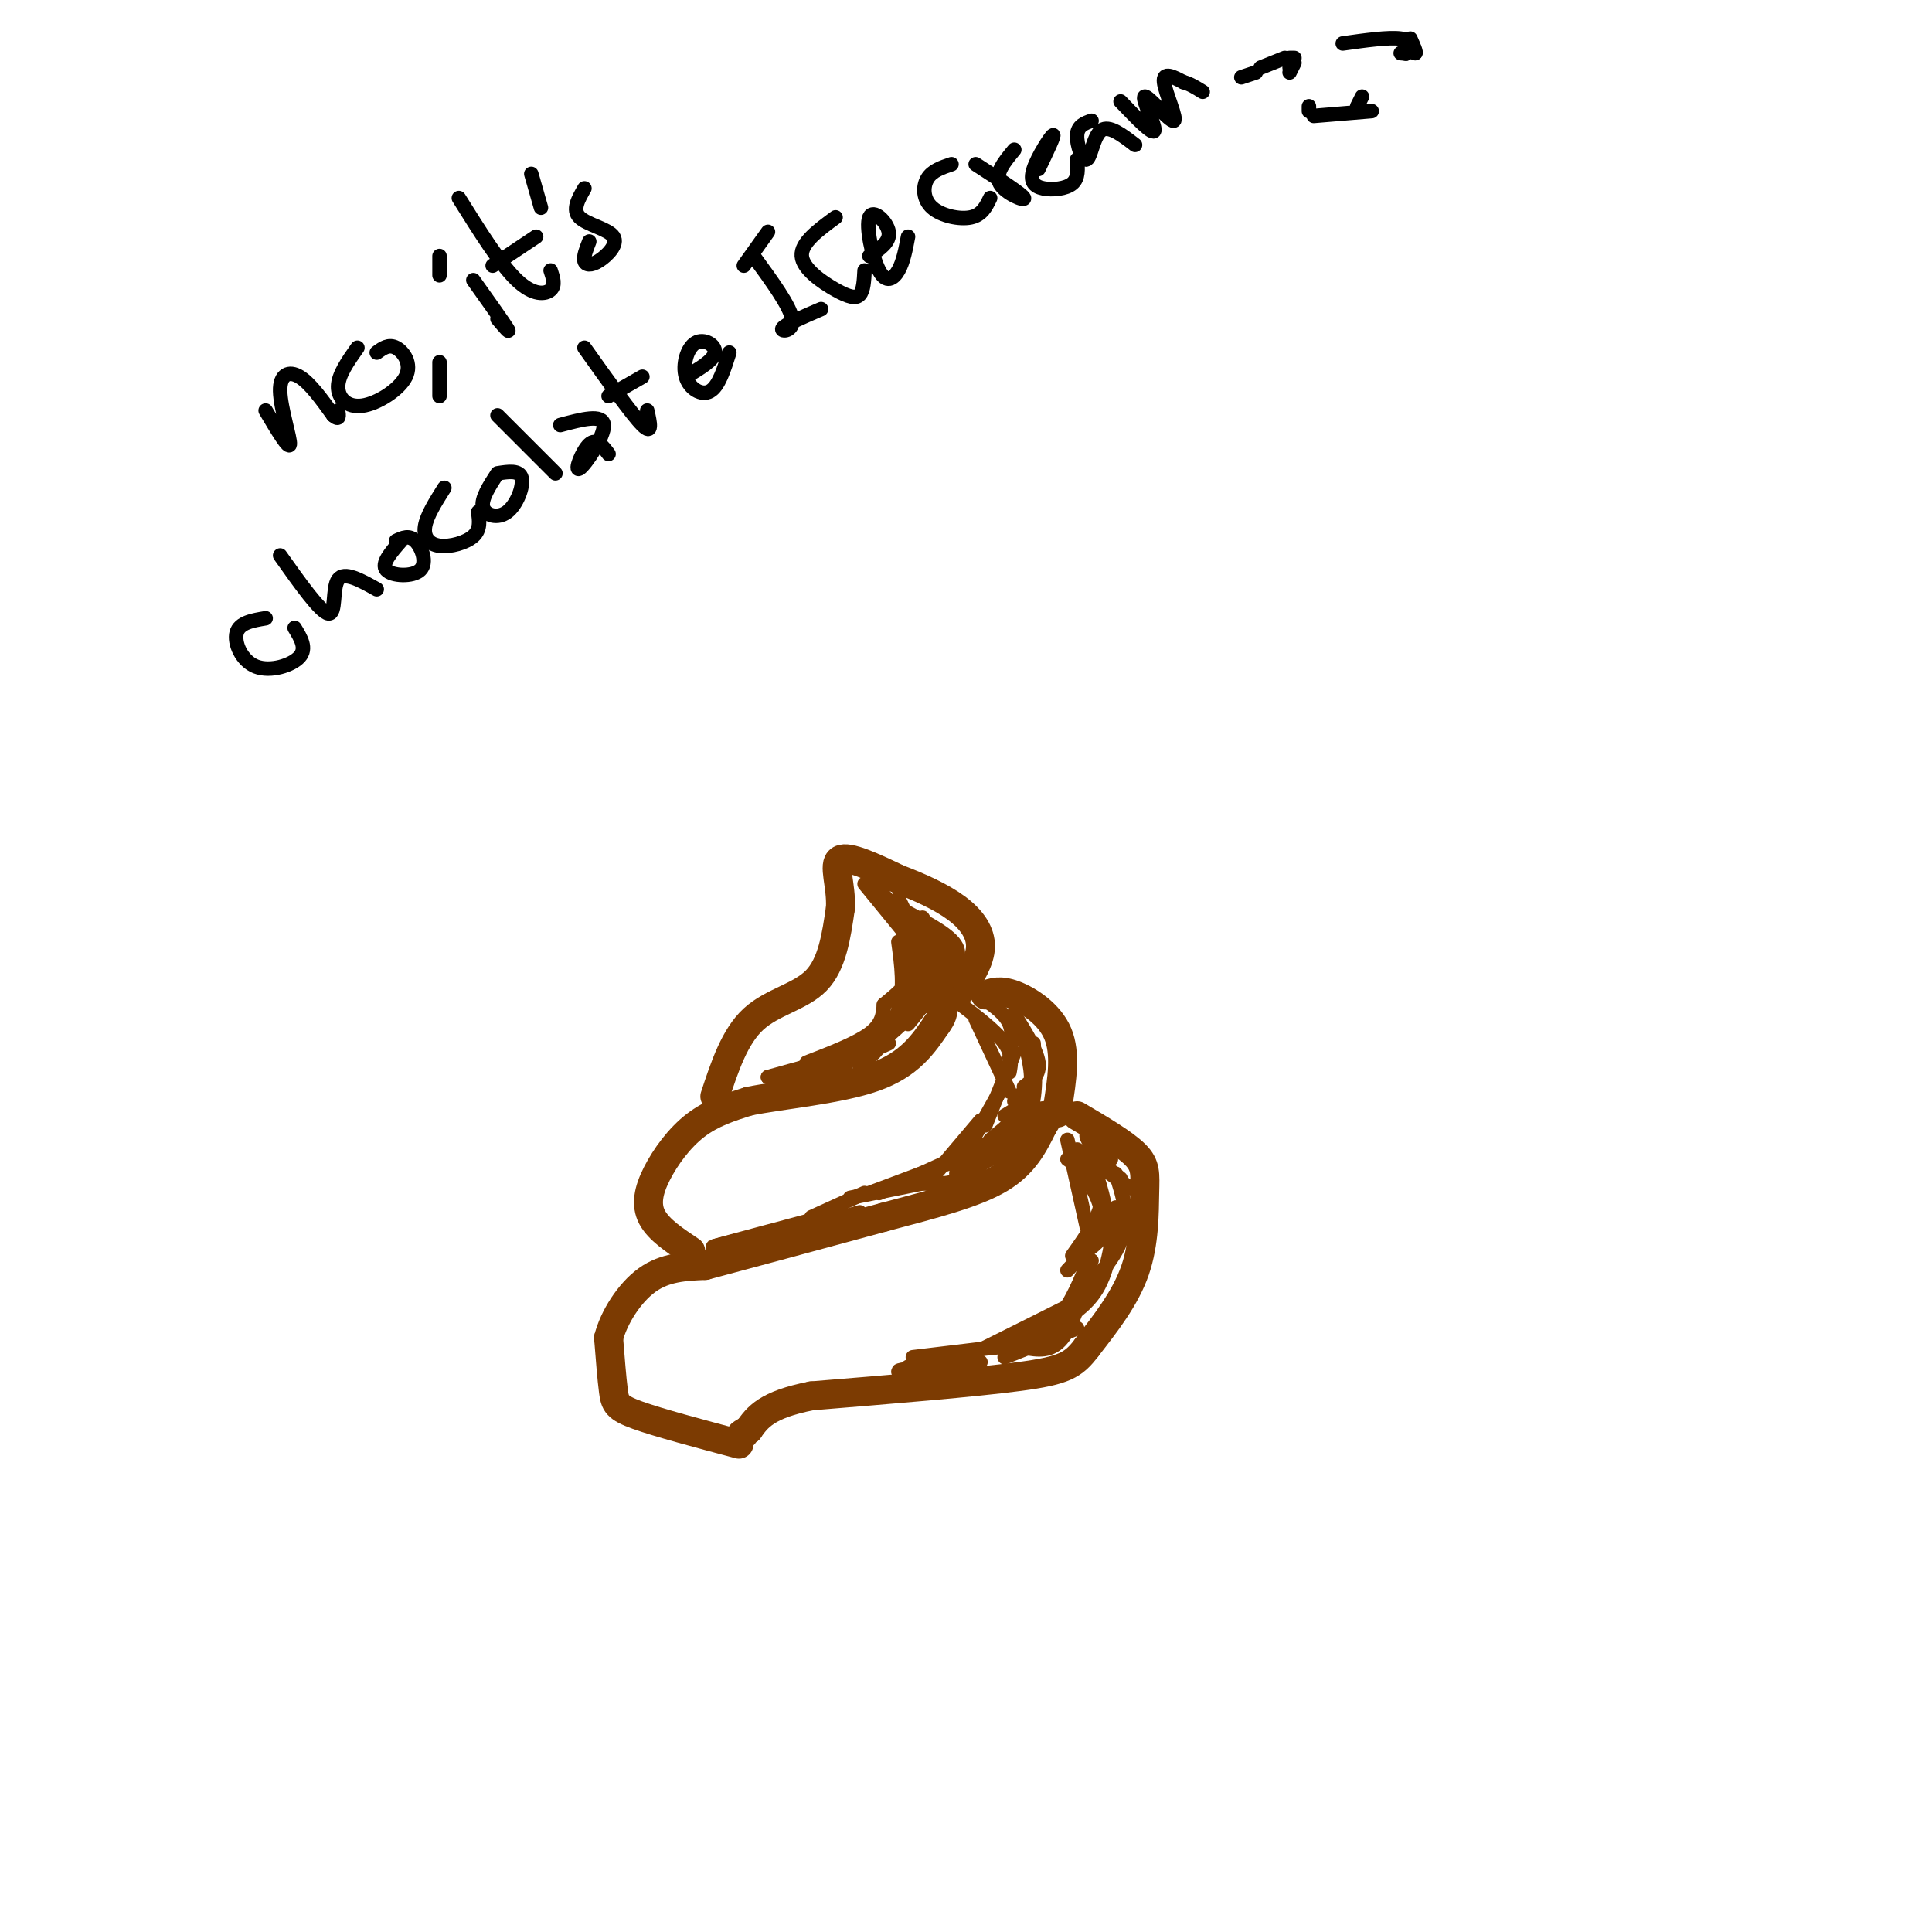 <svg viewBox='0 0 400 400' version='1.1' xmlns='http://www.w3.org/2000/svg' xmlns:xlink='http://www.w3.org/1999/xlink'><g fill='none' stroke='#7C3B02' stroke-width='6' stroke-linecap='round' stroke-linejoin='round'><path d='M153,299c-8.333,-2.222 -16.667,-4.444 -21,-6c-4.333,-1.556 -4.667,-2.444 -5,-5c-0.333,-2.556 -0.667,-6.778 -1,-11'/><path d='M126,277c1.089,-4.244 4.311,-9.356 8,-12c3.689,-2.644 7.844,-2.822 12,-3'/><path d='M146,262c8.167,-2.167 22.583,-6.083 37,-10'/><path d='M183,252c10.689,-2.844 18.911,-4.956 24,-8c5.089,-3.044 7.044,-7.022 9,-11'/><path d='M216,233c1.500,-2.167 0.750,-2.083 0,-2'/><path d='M143,259c-3.321,-2.208 -6.643,-4.417 -8,-7c-1.357,-2.583 -0.750,-5.542 1,-9c1.750,-3.458 4.643,-7.417 8,-10c3.357,-2.583 7.179,-3.792 11,-5'/><path d='M155,228c6.911,-1.400 18.689,-2.400 26,-5c7.311,-2.600 10.156,-6.800 13,-11'/><path d='M194,212c2.167,-2.833 1.083,-4.417 0,-6'/><path d='M148,227c2.044,-6.200 4.089,-12.400 8,-16c3.911,-3.600 9.689,-4.600 13,-8c3.311,-3.400 4.156,-9.200 5,-15'/><path d='M174,188c0.244,-4.733 -1.644,-9.067 0,-10c1.644,-0.933 6.822,1.533 12,4'/><path d='M186,182c4.226,1.607 8.792,3.625 12,6c3.208,2.375 5.060,5.107 5,8c-0.060,2.893 -2.030,5.946 -4,9'/><path d='M204,206c1.533,-0.556 3.067,-1.111 6,0c2.933,1.111 7.267,3.889 9,8c1.733,4.111 0.867,9.556 0,15'/><path d='M219,229c0.000,2.500 0.000,1.250 0,0'/><path d='M223,231c4.845,2.857 9.690,5.714 12,8c2.310,2.286 2.083,4.000 2,8c-0.083,4.000 -0.024,10.286 -2,16c-1.976,5.714 -5.988,10.857 -10,16'/><path d='M225,279c-2.756,3.644 -4.644,4.756 -14,6c-9.356,1.244 -26.178,2.622 -43,4'/><path d='M168,289c-9.333,1.833 -11.167,4.417 -13,7'/><path d='M155,296c-2.333,1.333 -1.667,1.167 -1,1'/></g>
<g fill='none' stroke='#000000' stroke-width='3' stroke-linecap='round' stroke-linejoin='round'><path d='M55,85c2.417,4.065 4.833,8.131 5,7c0.167,-1.131 -1.917,-7.458 -2,-11c-0.083,-3.542 1.833,-4.298 4,-3c2.167,1.298 4.583,4.649 7,8'/><path d='M69,86c1.333,1.167 1.167,0.083 1,-1'/><path d='M74,72c-1.974,2.796 -3.949,5.592 -4,8c-0.051,2.408 1.821,4.429 5,4c3.179,-0.429 7.663,-3.308 9,-6c1.337,-2.692 -0.475,-5.198 -2,-6c-1.525,-0.802 -2.762,0.099 -4,1'/><path d='M91,75c0.000,0.000 0.000,7.000 0,7'/><path d='M98,58c3.083,4.333 6.167,8.667 7,10c0.833,1.333 -0.583,-0.333 -2,-2'/><path d='M91,57c0.000,0.000 0.000,-4.000 0,-4'/><path d='M95,41c4.289,6.867 8.578,13.733 12,17c3.422,3.267 5.978,2.933 7,2c1.022,-0.933 0.511,-2.467 0,-4'/><path d='M102,55c0.000,0.000 9.000,-6.000 9,-6'/><path d='M110,36c0.000,0.000 2.000,7.000 2,7'/><path d='M121,39c-1.281,2.228 -2.561,4.456 -1,6c1.561,1.544 5.965,2.404 7,4c1.035,1.596 -1.298,3.930 -3,5c-1.702,1.070 -2.772,0.877 -3,0c-0.228,-0.877 0.386,-2.439 1,-4'/><path d='M55,128c-2.714,0.452 -5.429,0.905 -6,3c-0.571,2.095 1.000,5.833 4,7c3.000,1.167 7.429,-0.238 9,-2c1.571,-1.762 0.286,-3.881 -1,-6'/><path d='M58,115c4.178,5.889 8.356,11.778 10,12c1.644,0.222 0.756,-5.222 2,-7c1.244,-1.778 4.622,0.111 8,2'/><path d='M83,112c-2.065,2.357 -4.131,4.714 -3,6c1.131,1.286 5.458,1.500 7,0c1.542,-1.500 0.298,-4.714 -1,-6c-1.298,-1.286 -2.649,-0.643 -4,0'/><path d='M92,101c-1.827,2.899 -3.655,5.798 -4,8c-0.345,2.202 0.792,3.708 3,4c2.208,0.292 5.488,-0.631 7,-2c1.512,-1.369 1.256,-3.185 1,-5'/><path d='M103,98c-1.714,2.643 -3.429,5.286 -3,7c0.429,1.714 3.000,2.500 5,1c2.000,-1.500 3.429,-5.286 3,-7c-0.429,-1.714 -2.714,-1.357 -5,-1'/><path d='M103,86c0.000,0.000 12.000,12.000 12,12'/><path d='M116,88c4.405,-1.179 8.810,-2.357 9,0c0.190,2.357 -3.833,8.250 -5,9c-1.167,0.750 0.524,-3.643 2,-5c1.476,-1.357 2.738,0.321 4,2'/><path d='M121,72c4.917,6.917 9.833,13.833 12,16c2.167,2.167 1.583,-0.417 1,-3'/><path d='M126,82c0.000,0.000 7.000,-4.000 7,-4'/><path d='M142,78c2.895,-1.711 5.789,-3.423 6,-5c0.211,-1.577 -2.263,-3.021 -4,-2c-1.737,1.021 -2.737,4.506 -2,7c0.737,2.494 3.211,3.998 5,3c1.789,-0.998 2.895,-4.499 4,-8'/><path d='M159,48c0.000,0.000 -5.000,7.000 -5,7'/><path d='M156,53c3.778,5.178 7.556,10.356 8,13c0.444,2.644 -2.444,2.756 -2,2c0.444,-0.756 4.222,-2.378 8,-4'/><path d='M173,45c-3.607,2.649 -7.214,5.298 -7,8c0.214,2.702 4.250,5.458 7,7c2.750,1.542 4.214,1.869 5,1c0.786,-0.869 0.893,-2.935 1,-5'/><path d='M180,53c2.175,-1.451 4.351,-2.903 4,-5c-0.351,-2.097 -3.228,-4.841 -4,-3c-0.772,1.841 0.561,8.265 2,11c1.439,2.735 2.982,1.781 4,0c1.018,-1.781 1.509,-4.391 2,-7'/><path d='M197,34c-2.012,0.673 -4.024,1.345 -5,3c-0.976,1.655 -0.917,4.292 1,6c1.917,1.708 5.690,2.488 8,2c2.310,-0.488 3.155,-2.244 4,-4'/><path d='M202,34c4.844,3.133 9.689,6.267 10,7c0.311,0.733 -3.911,-0.933 -5,-3c-1.089,-2.067 0.956,-4.533 3,-7'/><path d='M215,35c1.735,-3.630 3.470,-7.260 3,-7c-0.470,0.260 -3.147,4.410 -4,7c-0.853,2.590 0.116,3.620 2,4c1.884,0.380 4.681,0.108 6,-1c1.319,-1.108 1.159,-3.054 1,-5'/><path d='M226,25c-1.446,0.506 -2.893,1.012 -3,3c-0.107,1.988 1.125,5.458 2,5c0.875,-0.458 1.393,-4.845 3,-6c1.607,-1.155 4.304,0.923 7,3'/><path d='M232,21c3.389,3.544 6.778,7.088 7,6c0.222,-1.088 -2.724,-6.807 -2,-7c0.724,-0.193 5.118,5.140 6,5c0.882,-0.140 -1.748,-5.754 -2,-8c-0.252,-2.246 1.874,-1.123 4,0'/><path d='M245,17c1.333,0.333 2.667,1.167 4,2'/><path d='M257,16c0.000,0.000 3.000,-1.000 3,-1'/><path d='M261,14c0.000,0.000 5.000,-2.000 5,-2'/><path d='M267,12c0.000,0.000 1.000,0.000 1,0'/><path d='M267,15c0.000,0.000 1.000,-2.000 1,-2'/><path d='M278,9c4.750,-0.667 9.500,-1.333 12,-1c2.500,0.333 2.750,1.667 3,3'/><path d='M293,11c0.333,0.000 -0.333,-1.500 -1,-3'/><path d='M272,24c0.000,0.000 12.000,-1.000 12,-1'/><path d='M291,11c0.000,0.000 0.100,0.100 0.1,0.1'/><path d='M291.1,11.1c-0.167,0.000 -0.633,-0.050 -1.1,-0.1'/><path d='M267,14c0.000,0.000 0.000,-1.000 0,-1'/><path d='M271,23c0.000,0.000 0.000,-1.000 0,-1'/><path d='M281,22c0.000,0.000 1.000,-2.000 1,-2'/></g>
<g fill='none' stroke='#7C3B02' stroke-width='3' stroke-linecap='round' stroke-linejoin='round'><path d='M221,236c0.000,0.000 4.000,18.000 4,18'/><path d='M226,240c1.583,4.917 3.167,9.833 3,13c-0.167,3.167 -2.083,4.583 -4,6'/><path d='M221,240c3.417,2.333 6.833,4.667 7,8c0.167,3.333 -2.917,7.667 -6,12'/><path d='M222,240c3.083,4.083 6.167,8.167 6,12c-0.167,3.833 -3.583,7.417 -7,11'/><path d='M231,243c1.500,4.500 3.000,9.000 1,14c-2.000,5.000 -7.500,10.500 -13,16'/><path d='M231,250c-0.667,6.333 -1.333,12.667 -4,17c-2.667,4.333 -7.333,6.667 -12,9'/><path d='M226,261c-1.833,6.500 -3.667,13.000 -6,16c-2.333,3.000 -5.167,2.500 -8,2'/><path d='M223,275c0.000,0.000 -15.000,6.000 -15,6'/><path d='M225,262c-1.917,4.583 -3.833,9.167 -7,12c-3.167,2.833 -7.583,3.917 -12,5'/><path d='M222,270c0.000,0.000 -18.000,9.000 -18,9'/><path d='M214,278c0.000,0.000 -25.000,3.000 -25,3'/><path d='M203,282c0.000,0.000 -15.000,1.000 -15,1'/><path d='M191,283c-3.311,0.422 -6.622,0.844 -4,1c2.622,0.156 11.178,0.044 12,0c0.822,-0.044 -6.089,-0.022 -13,0'/><path d='M228,241c-1.667,-2.917 -3.333,-5.833 -3,-6c0.333,-0.167 2.667,2.417 5,5'/><path d='M227,240c0.000,0.000 5.000,4.000 5,4'/><path d='M223,238c0.000,0.000 11.000,8.000 11,8'/><path d='M204,207c2.083,1.500 4.167,3.000 5,5c0.833,2.000 0.417,4.500 0,7'/><path d='M199,208c3.667,2.833 7.333,5.667 9,8c1.667,2.333 1.333,4.167 1,6'/><path d='M202,211c0.000,0.000 7.000,15.000 7,15'/><path d='M210,210c2.333,3.750 4.667,7.500 5,10c0.333,2.500 -1.333,3.750 -3,5'/><path d='M212,214c1.167,2.833 2.333,5.667 2,8c-0.333,2.333 -2.167,4.167 -4,6'/><path d='M212,214c1.333,4.083 2.667,8.167 2,11c-0.667,2.833 -3.333,4.417 -6,6'/><path d='M212,215c1.083,4.250 2.167,8.500 1,12c-1.167,3.500 -4.583,6.250 -8,9'/><path d='M214,216c0.333,5.583 0.667,11.167 -1,15c-1.667,3.833 -5.333,5.917 -9,8'/><path d='M213,226c0.250,3.583 0.500,7.167 -2,10c-2.500,2.833 -7.750,4.917 -13,7'/><path d='M211,231c-3.333,4.833 -6.667,9.667 -10,12c-3.333,2.333 -6.667,2.167 -10,2'/><path d='M206,236c0.000,0.000 -24.000,11.000 -24,11'/><path d='M204,238c0.000,0.000 -24.000,9.000 -24,9'/><path d='M191,245c0.000,0.000 -15.000,3.000 -15,3'/><path d='M179,247c0.000,0.000 -11.000,5.000 -11,5'/><path d='M179,183c0.000,0.000 9.000,11.000 9,11'/><path d='M181,183c3.917,4.583 7.833,9.167 9,12c1.167,2.833 -0.417,3.917 -2,5'/><path d='M186,186c2.250,4.667 4.500,9.333 4,13c-0.500,3.667 -3.750,6.333 -7,9'/><path d='M187,193c1.000,4.917 2.000,9.833 1,14c-1.000,4.167 -4.000,7.583 -7,11'/><path d='M186,195c0.667,4.833 1.333,9.667 0,14c-1.333,4.333 -4.667,8.167 -8,12'/><path d='M189,190c2.083,3.000 4.167,6.000 4,9c-0.167,3.000 -2.583,6.000 -5,9'/><path d='M191,192c1.750,3.333 3.500,6.667 3,10c-0.500,3.333 -3.250,6.667 -6,10'/><path d='M190,191c3.000,4.500 6.000,9.000 6,12c0.000,3.000 -3.000,4.500 -6,6'/><path d='M188,189c4.417,2.333 8.833,4.667 10,7c1.167,2.333 -0.917,4.667 -3,7'/><path d='M190,191c3.583,2.583 7.167,5.167 8,7c0.833,1.833 -1.083,2.917 -3,4'/><path d='M187,190c0.000,0.000 9.000,9.000 9,9'/><path d='M191,190c2.167,3.583 4.333,7.167 4,10c-0.333,2.833 -3.167,4.917 -6,7'/><path d='M192,199c-0.167,3.083 -0.333,6.167 -2,9c-1.667,2.833 -4.833,5.417 -8,8'/><path d='M188,209c0.000,0.000 -8.000,10.000 -8,10'/><path d='M184,216c0.000,0.000 -9.000,4.000 -9,4'/><path d='M183,214c0.000,0.000 -10.000,5.000 -10,5'/><path d='M183,208c-0.167,2.000 -0.333,4.000 -3,6c-2.667,2.000 -7.833,4.000 -13,6'/><path d='M177,218c0.000,0.000 -18.000,5.000 -18,5'/><path d='M175,221c0.000,0.000 -15.000,2.000 -15,2'/><path d='M171,222c0.000,0.000 -12.000,1.000 -12,1'/><path d='M173,253c0.000,0.000 -18.000,6.000 -18,6'/><path d='M168,256c0.000,0.000 -21.000,5.000 -21,5'/><path d='M165,255c0.000,0.000 -18.000,5.000 -18,5'/><path d='M162,256c0.000,0.000 -14.000,3.000 -14,3'/><path d='M164,254c0.000,0.000 -16.000,4.000 -16,4'/><path d='M160,255c-7.167,1.833 -14.333,3.667 -12,3c2.333,-0.667 14.167,-3.833 26,-7'/><path d='M164,255c0.000,0.000 14.000,-4.000 14,-4'/><path d='M192,245c0.000,0.000 11.000,-13.000 11,-13'/><path d='M198,242c0.000,0.000 9.000,-16.000 9,-16'/><path d='M204,233c0.000,0.000 6.000,-15.000 6,-15'/></g>
</svg>